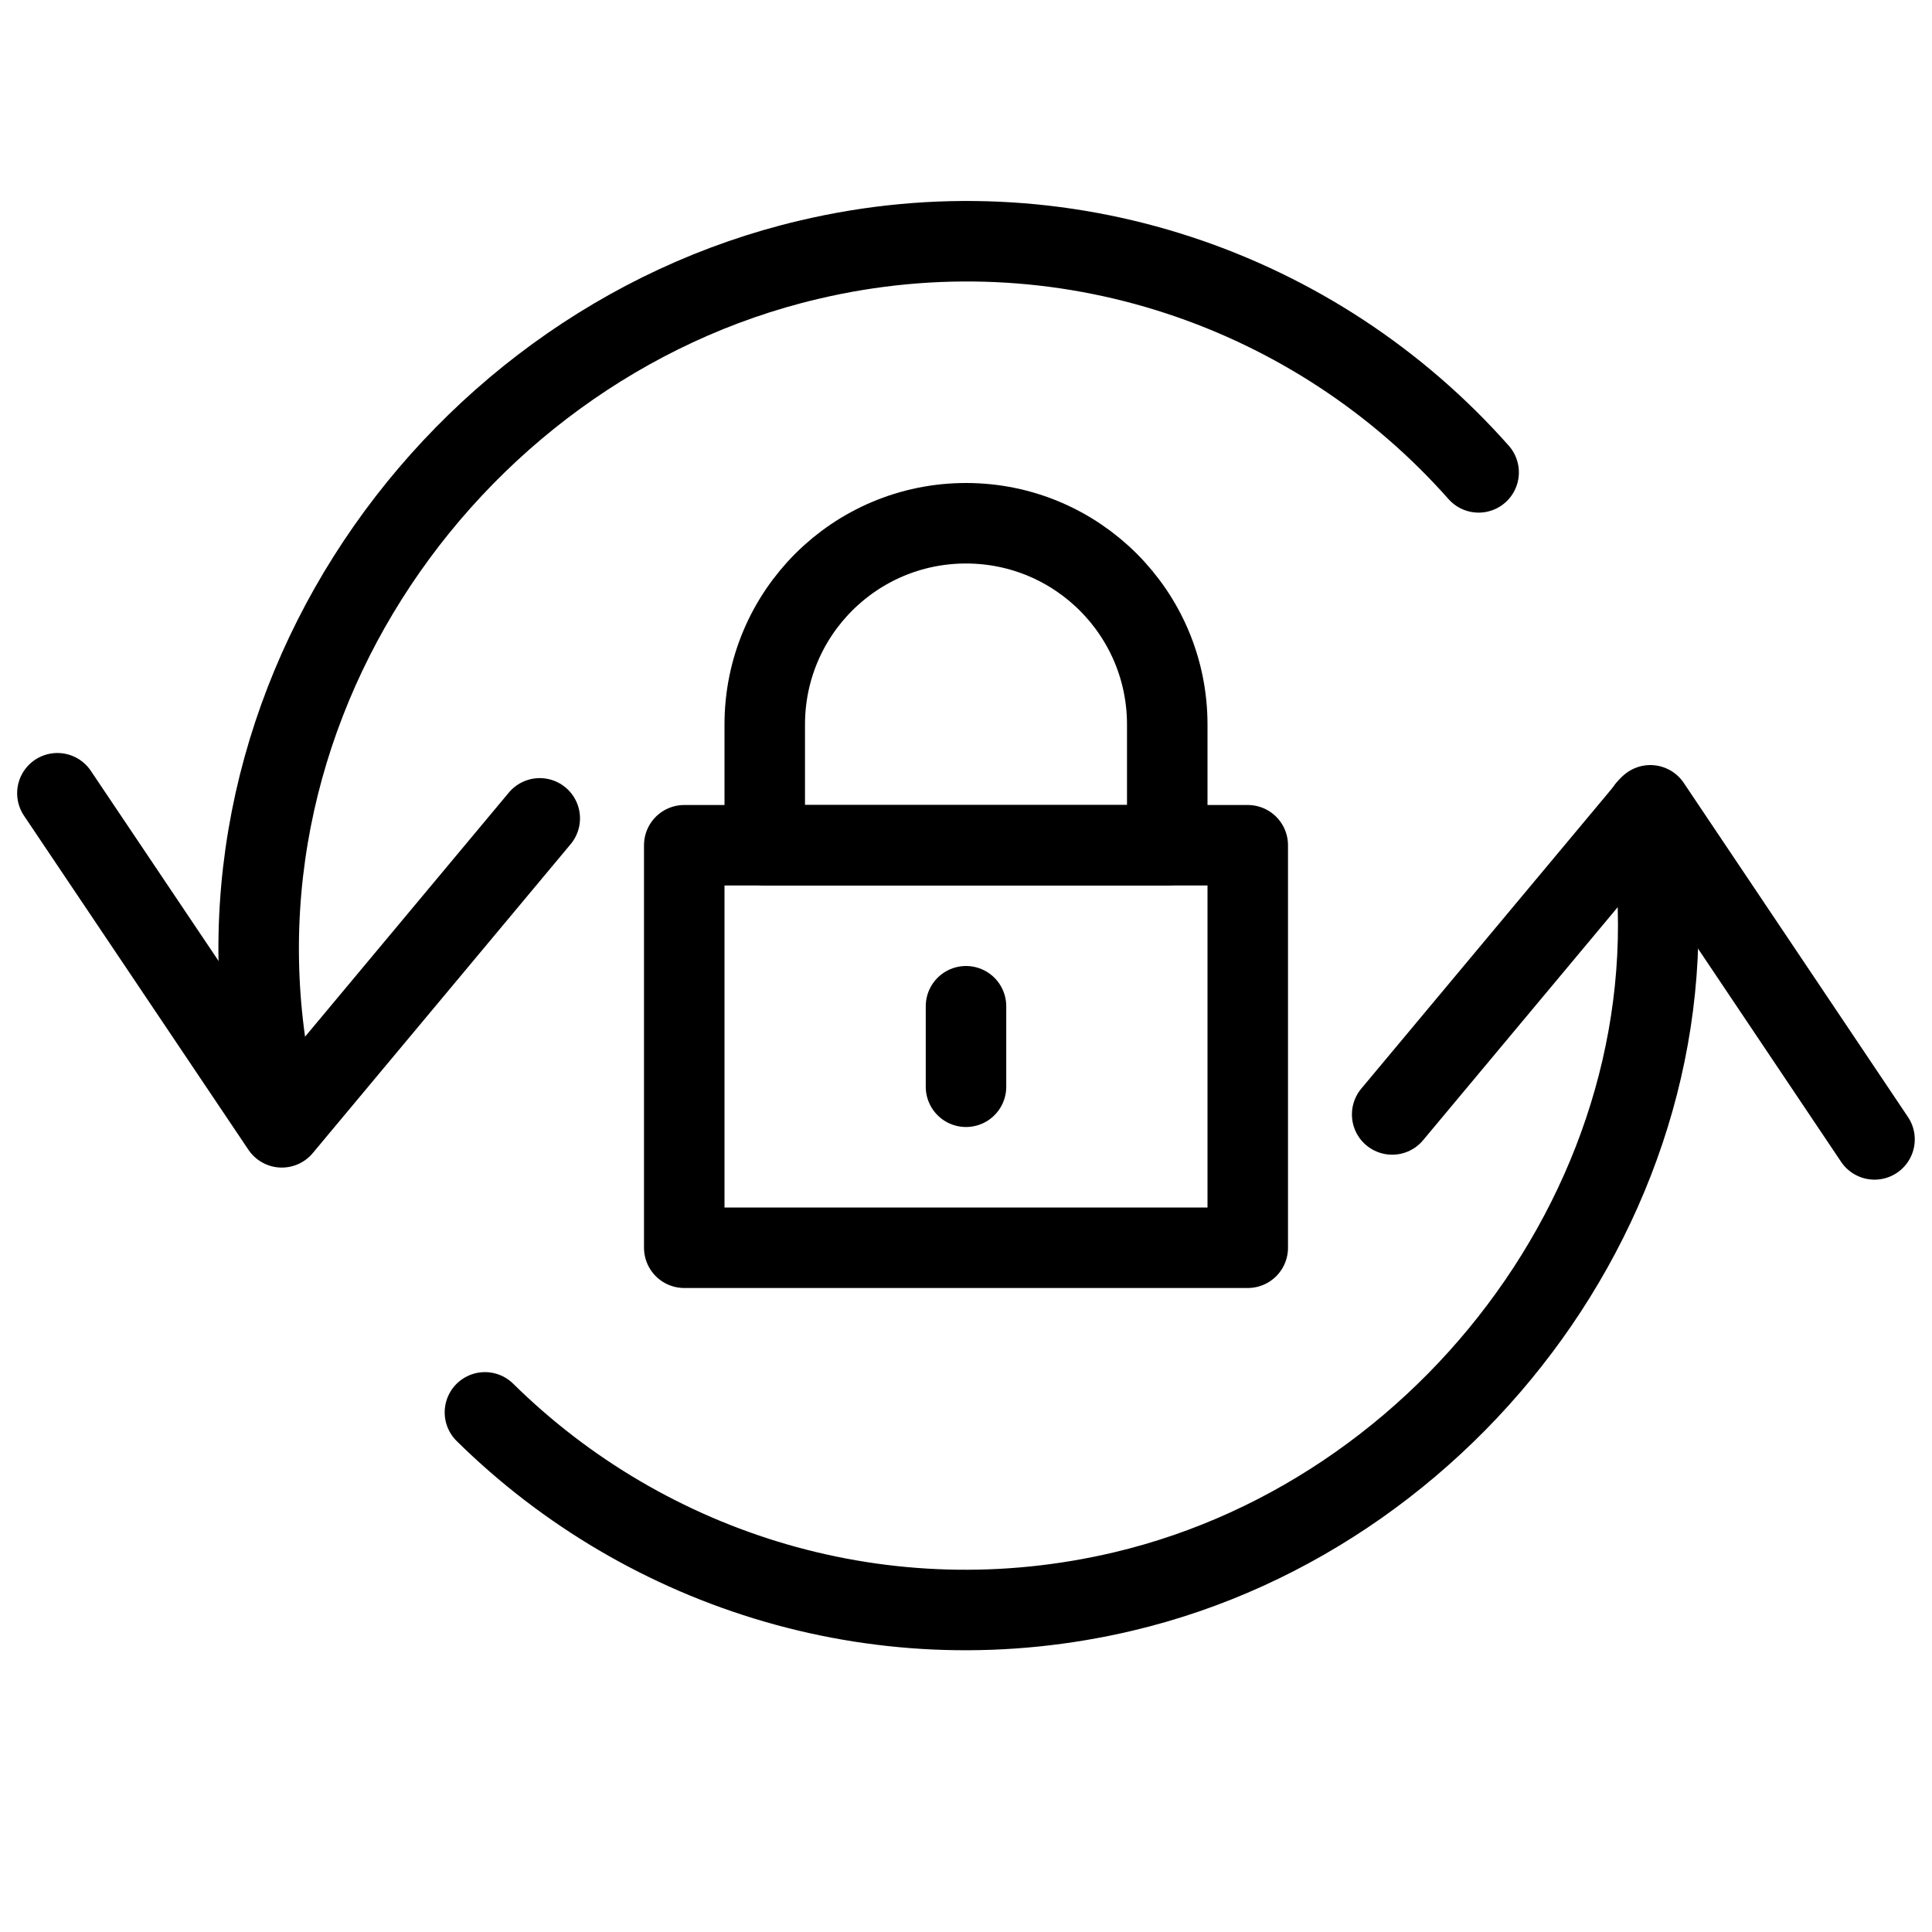 <?xml version="1.0" encoding="utf-8"?>
<!-- Generator: Adobe Illustrator 16.0.3, SVG Export Plug-In . SVG Version: 6.00 Build 0)  -->
<!DOCTYPE svg PUBLIC "-//W3C//DTD SVG 1.1//EN" "http://www.w3.org/Graphics/SVG/1.1/DTD/svg11.dtd">
<svg version="1.1" xmlns="http://www.w3.org/2000/svg" xmlns:xlink="http://www.w3.org/1999/xlink" x="0px" y="0px" width="24px"
	 height="24px" viewBox="0 0 24 24" enable-background="new 0 0 24 24" xml:space="preserve">
<g id="Outline_Icons_1_">
	<g id="Outline_Icons">
		<g>
			
				<rect x="8.5" y="10.5" fill="none" stroke="#000000" stroke-linecap="round" stroke-linejoin="round" stroke-miterlimit="10" width="7" height="5"/>
			<g>
				<polyline fill="none" stroke="#000000" stroke-linecap="round" stroke-linejoin="round" stroke-miterlimit="10" points="
					0.713,9.854 3.501,14.004 6.705,10.166 				"/>
				<polyline fill="none" stroke="#000000" stroke-linecap="round" stroke-linejoin="round" stroke-miterlimit="10" points="
					23.286,14.154 20.501,10.004 17.294,13.844 				"/>
				<path fill="none" stroke="#000000" stroke-linecap="round" stroke-linejoin="round" stroke-miterlimit="10" d="M20.463,10.043
					c0.835,4.406-2.273,8.727-6.508,9.727c-2.954,0.699-5.917-0.238-7.931-2.225"/>
				<path fill="none" stroke="#000000" stroke-linecap="round" stroke-linejoin="round" stroke-miterlimit="10" d="M3.505,13.979
					c-1.313-4.883,1.97-9.674,6.538-10.751c3.156-0.749,6.316,0.37,8.325,2.64"/>
			</g>
			<path fill="none" stroke="#000000" stroke-linecap="round" stroke-linejoin="round" stroke-miterlimit="10" d="M9.5,9
				c0-1.381,1.119-2.5,2.5-2.5s2.5,1.119,2.5,2.5v1.5h-5V9z"/>
			
				<line fill="none" stroke="#000000" stroke-linecap="round" stroke-linejoin="round" stroke-miterlimit="10" x1="12" y1="12.5" x2="12" y2="13.5"/>
		</g>
	</g>
	<g id="New_icons_1_">
	</g>
</g>
<g id="Invisible_Shape">
	<rect fill="none" width="24" height="24"/>
</g>
</svg>
